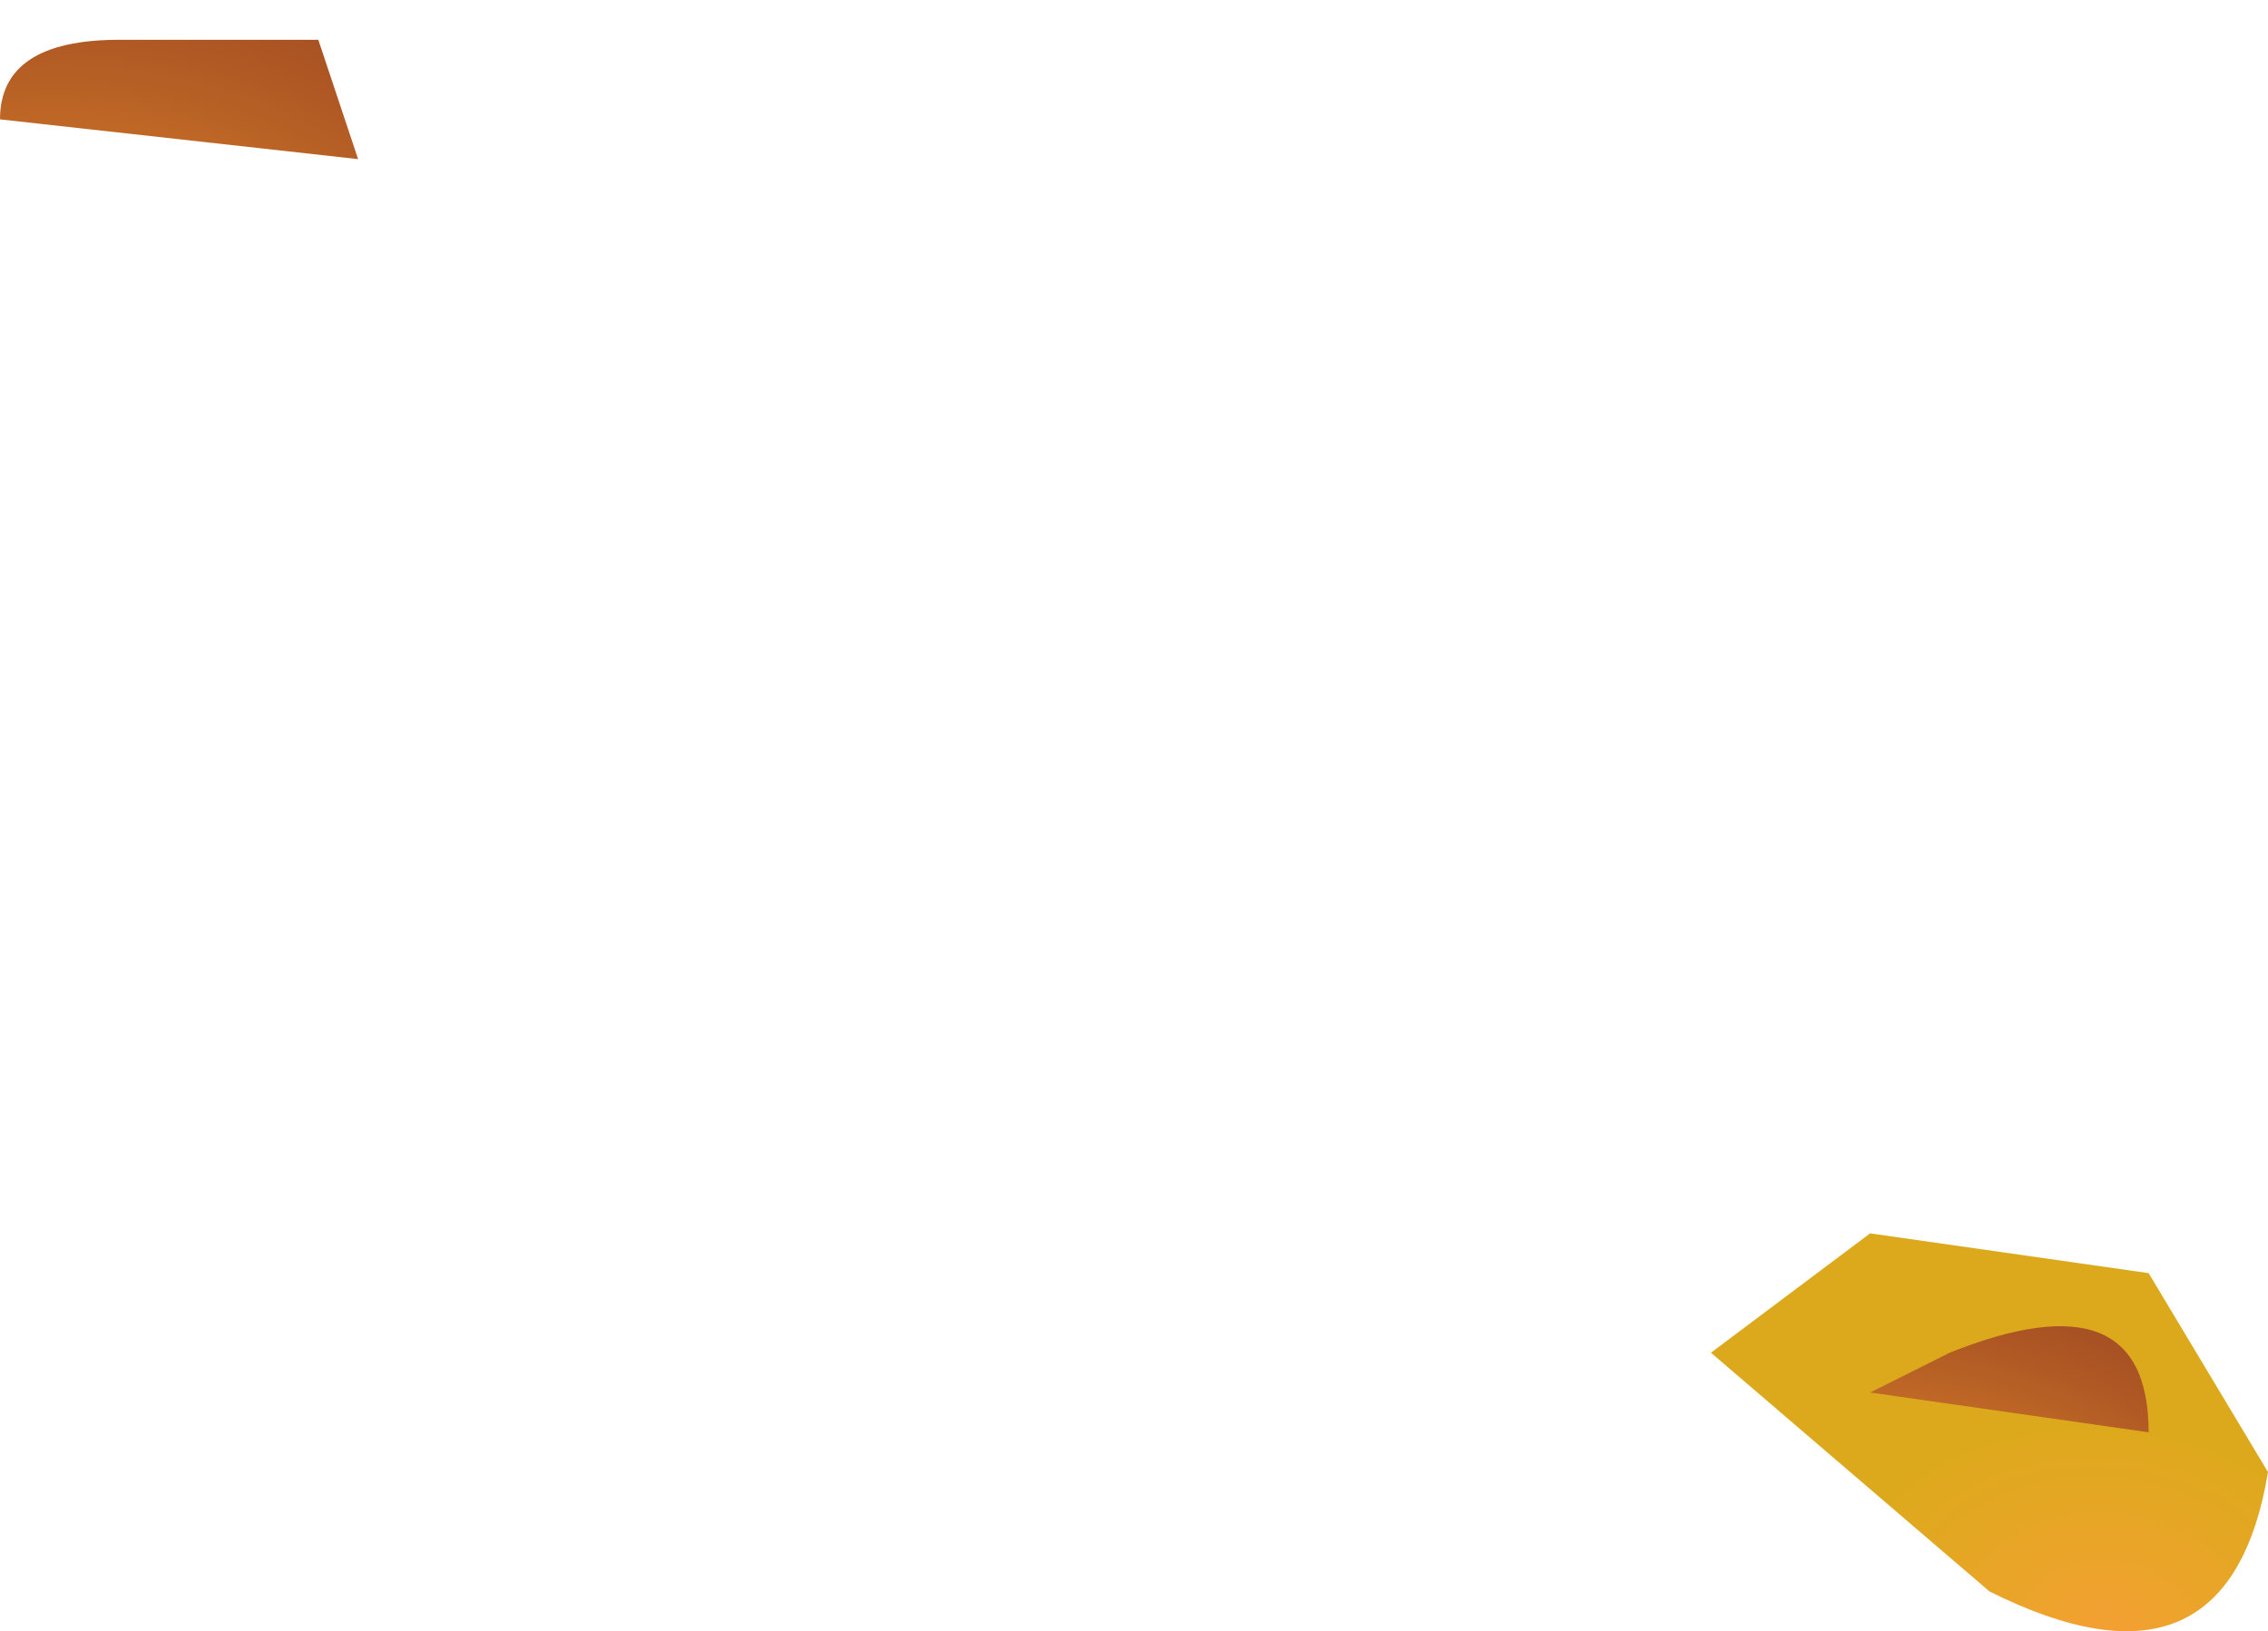 <?xml version="1.0" encoding="UTF-8" standalone="no"?>
<svg xmlns:xlink="http://www.w3.org/1999/xlink" height="2.05px" width="2.85px" xmlns="http://www.w3.org/2000/svg">
  <g transform="matrix(1.0, 0.0, 0.0, 1.0, -399.5, -370.5)">
    <path d="M399.5 370.65 Q399.5 370.55 399.65 370.55 L399.9 370.55 399.95 370.7 399.5 370.65" fill="url(#gradient0)" fill-rule="evenodd" stroke="none"/>
    <path d="M401.65 372.2 L401.85 372.05 402.2 372.1 402.35 372.35 Q402.3 372.65 402.0 372.5 L401.65 372.2" fill="url(#gradient1)" fill-rule="evenodd" stroke="none"/>
    <path d="M401.85 372.25 L401.95 372.2 Q402.2 372.1 402.2 372.3 L401.85 372.25" fill="url(#gradient2)" fill-rule="evenodd" stroke="none"/>
  </g>
  <defs>
    <radialGradient cx="0" cy="0" gradientTransform="matrix(-0.001, -2.0E-4, 2.0E-4, -8.0E-4, 399.6, 371.05)" gradientUnits="userSpaceOnUse" id="gradient0" r="819.2" spreadMethod="pad">
      <stop offset="0.0" stop-color="#f49f33"/>
      <stop offset="0.157" stop-color="#e58f2d"/>
      <stop offset="0.729" stop-color="#b15a24"/>
      <stop offset="1.0" stop-color="#9c4824"/>
    </radialGradient>
    <radialGradient cx="0" cy="0" gradientTransform="matrix(-4.0E-4, -1.0E-4, 1.0E-4, -3.0E-4, 402.15, 372.55)" gradientUnits="userSpaceOnUse" id="gradient1" r="819.2" spreadMethod="pad">
      <stop offset="0.0" stop-color="#f49f33"/>
      <stop offset="0.322" stop-color="#eca42b"/>
      <stop offset="1.0" stop-color="#dda91c"/>
    </radialGradient>
    <radialGradient cx="0" cy="0" gradientTransform="matrix(-9.0E-4, -2.0E-4, 1.0E-4, -6.0E-4, 401.9, 372.55)" gradientUnits="userSpaceOnUse" id="gradient2" r="819.2" spreadMethod="pad">
      <stop offset="0.0" stop-color="#f49f33"/>
      <stop offset="0.157" stop-color="#e58f2d"/>
      <stop offset="0.729" stop-color="#b15a24"/>
      <stop offset="1.0" stop-color="#9c4824"/>
    </radialGradient>
  </defs>
</svg>
